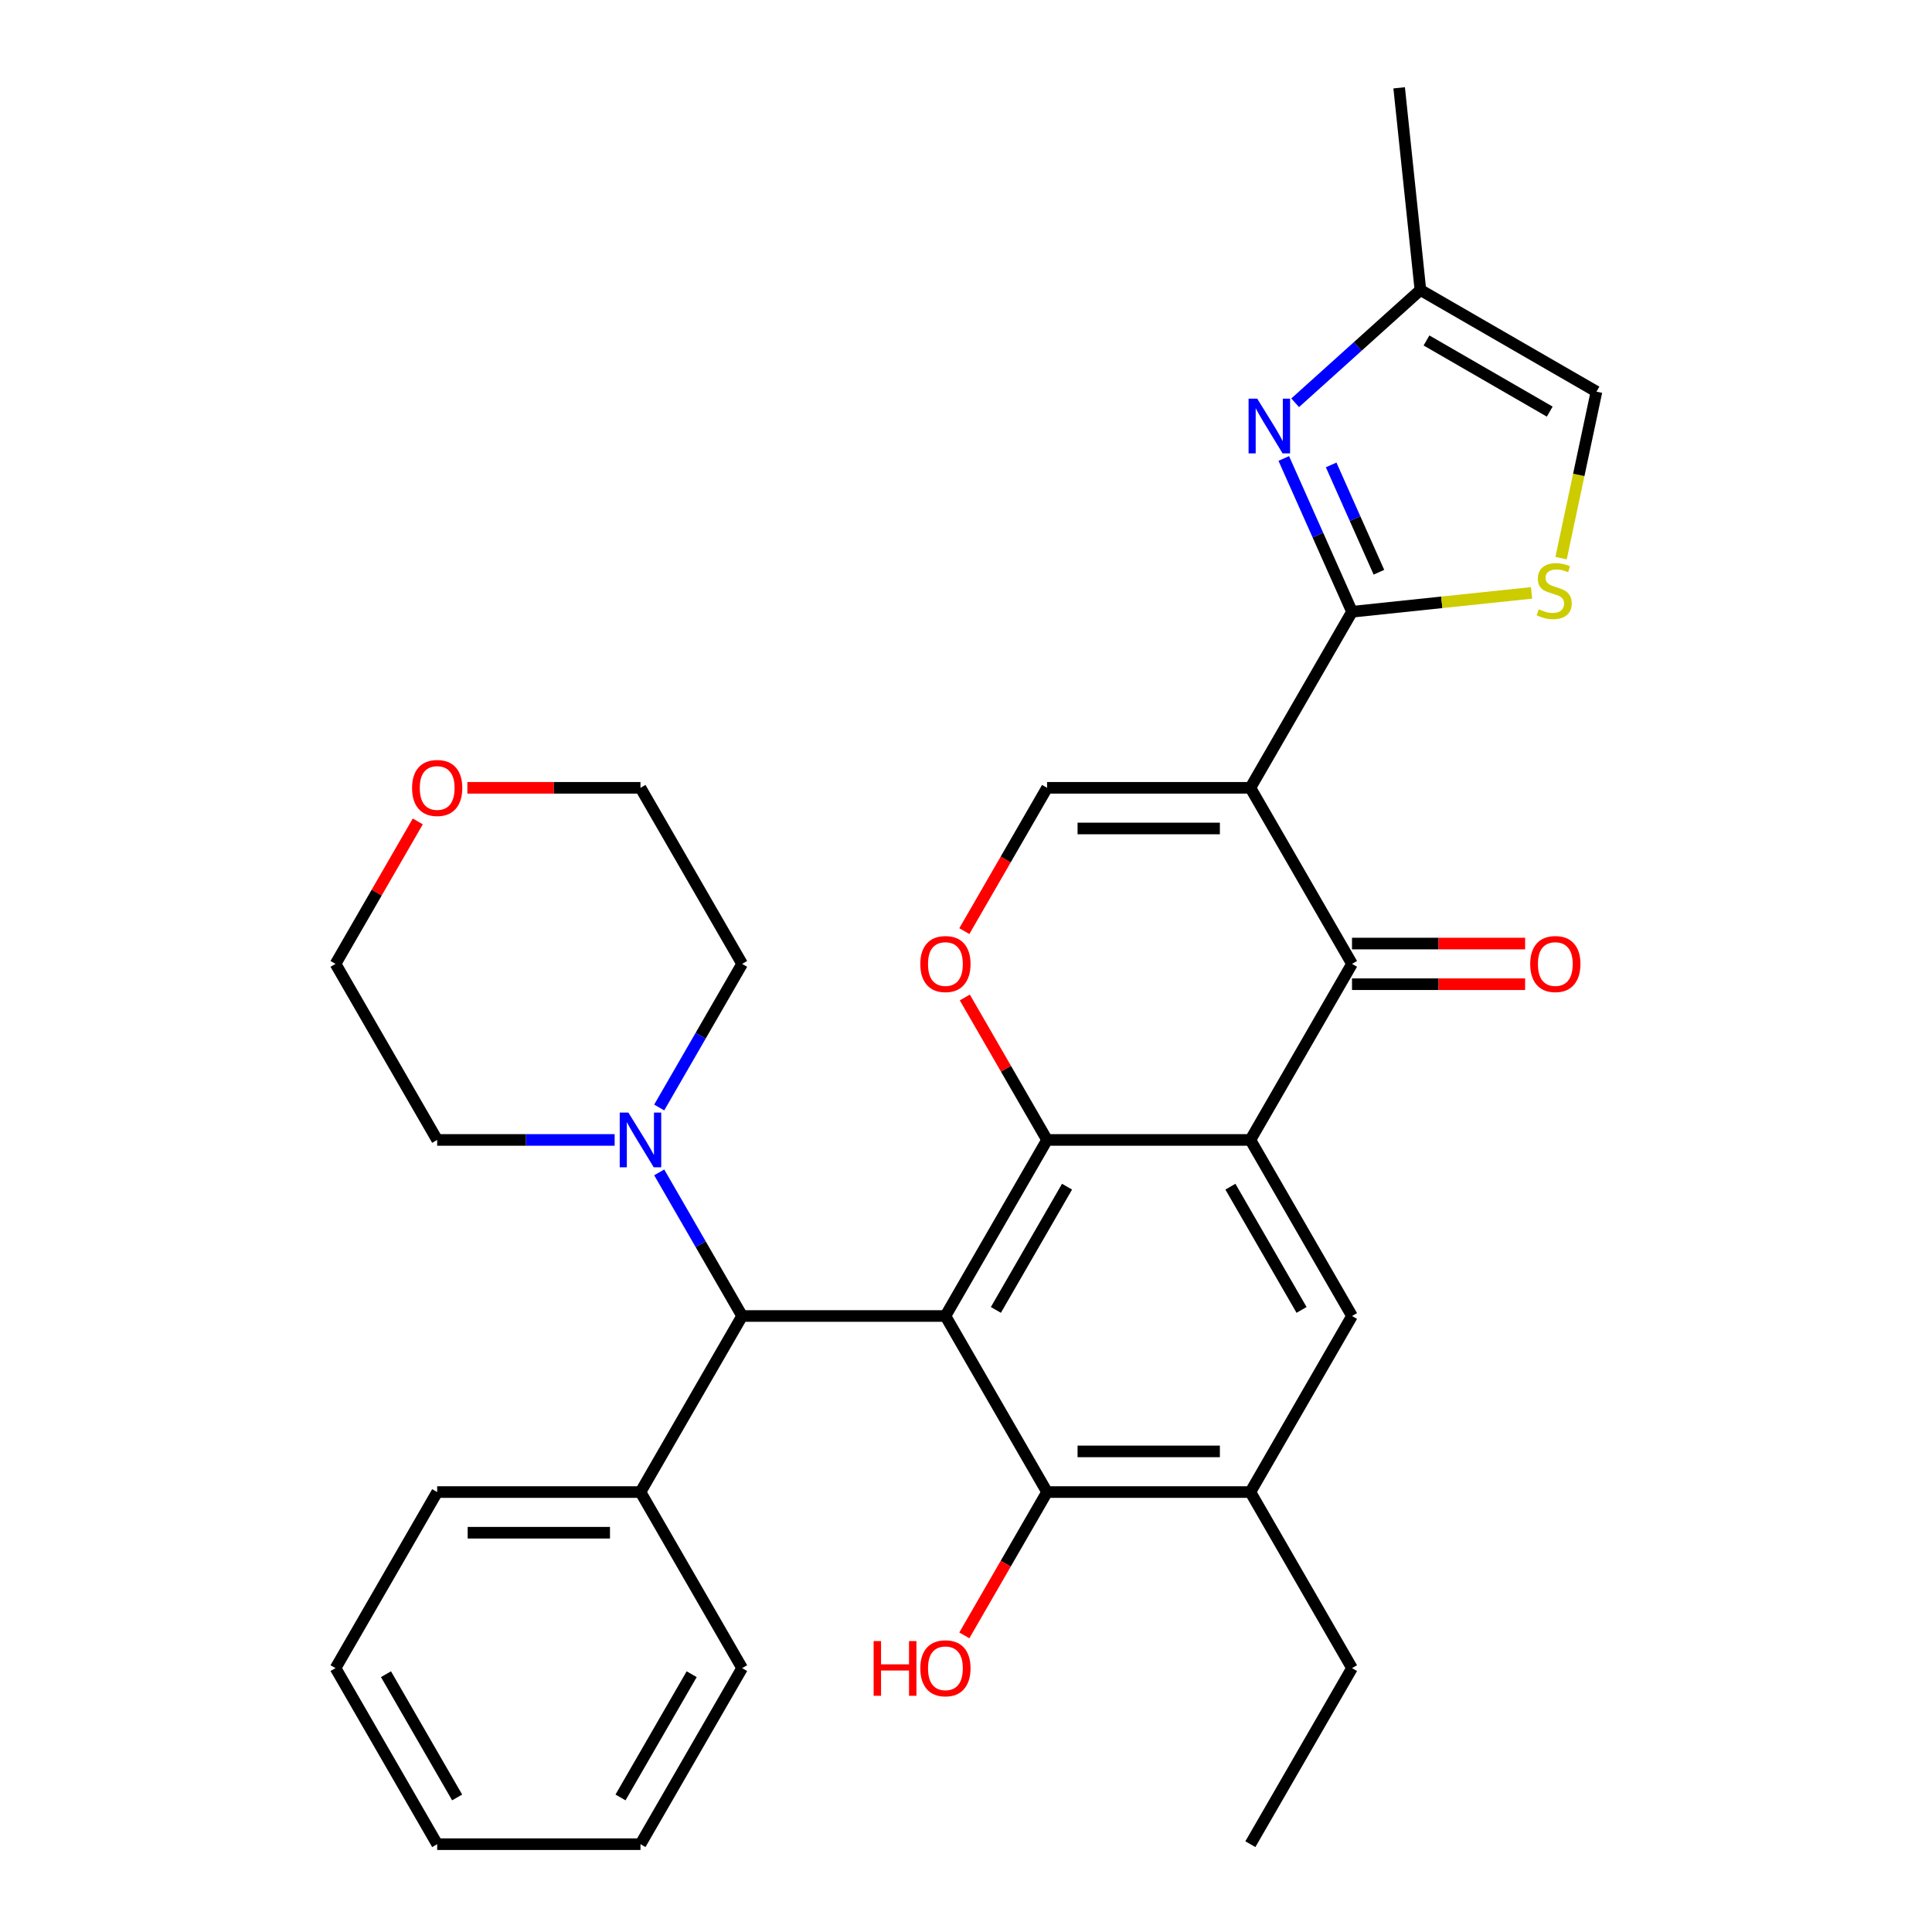 <?xml version='1.0' encoding='iso-8859-1'?>
<svg version='1.1' baseProfile='full'
              xmlns='http://www.w3.org/2000/svg'
                      xmlns:rdkit='http://www.rdkit.org/xml'
                      xmlns:xlink='http://www.w3.org/1999/xlink'
                  xml:space='preserve'
width='1000px' height='1000px' viewBox='0 0 1000 1000'>
<!-- END OF HEADER -->
<rect style='opacity:1.0;fill:#FFFFFF;stroke:none' width='1000' height='1000' x='0' y='0'> </rect>
<path class='bond-3' d='M 647.189,407.773 L 699.802,316.644' style='fill:none;fill-rule:evenodd;stroke:#000000;stroke-width:6px;stroke-linecap:butt;stroke-linejoin:miter;stroke-opacity:1' />
<path class='bond-4' d='M 647.189,407.773 L 699.802,498.902' style='fill:none;fill-rule:evenodd;stroke:#000000;stroke-width:6px;stroke-linecap:butt;stroke-linejoin:miter;stroke-opacity:1' />
<path class='bond-7' d='M 647.189,407.773 L 541.963,407.773' style='fill:none;fill-rule:evenodd;stroke:#000000;stroke-width:6px;stroke-linecap:butt;stroke-linejoin:miter;stroke-opacity:1' />
<path class='bond-7' d='M 631.405,428.818 L 557.747,428.818' style='fill:none;fill-rule:evenodd;stroke:#000000;stroke-width:6px;stroke-linecap:butt;stroke-linejoin:miter;stroke-opacity:1' />
<path class='bond-0' d='M 489.349,681.159 L 541.963,590.03' style='fill:none;fill-rule:evenodd;stroke:#000000;stroke-width:6px;stroke-linecap:butt;stroke-linejoin:miter;stroke-opacity:1' />
<path class='bond-0' d='M 515.467,678.012 L 552.296,614.222' style='fill:none;fill-rule:evenodd;stroke:#000000;stroke-width:6px;stroke-linecap:butt;stroke-linejoin:miter;stroke-opacity:1' />
<path class='bond-8' d='M 489.349,681.159 L 541.963,772.288' style='fill:none;fill-rule:evenodd;stroke:#000000;stroke-width:6px;stroke-linecap:butt;stroke-linejoin:miter;stroke-opacity:1' />
<path class='bond-10' d='M 489.349,681.159 L 384.123,681.159' style='fill:none;fill-rule:evenodd;stroke:#000000;stroke-width:6px;stroke-linecap:butt;stroke-linejoin:miter;stroke-opacity:1' />
<path class='bond-1' d='M 541.963,590.03 L 520.676,553.161' style='fill:none;fill-rule:evenodd;stroke:#000000;stroke-width:6px;stroke-linecap:butt;stroke-linejoin:miter;stroke-opacity:1' />
<path class='bond-1' d='M 520.676,553.161 L 499.39,516.292' style='fill:none;fill-rule:evenodd;stroke:#FF0000;stroke-width:6px;stroke-linecap:butt;stroke-linejoin:miter;stroke-opacity:1' />
<path class='bond-32' d='M 541.963,590.03 L 647.189,590.03' style='fill:none;fill-rule:evenodd;stroke:#000000;stroke-width:6px;stroke-linecap:butt;stroke-linejoin:miter;stroke-opacity:1' />
<path class='bond-2' d='M 647.189,590.03 L 699.802,498.902' style='fill:none;fill-rule:evenodd;stroke:#000000;stroke-width:6px;stroke-linecap:butt;stroke-linejoin:miter;stroke-opacity:1' />
<path class='bond-11' d='M 647.189,590.03 L 699.802,681.159' style='fill:none;fill-rule:evenodd;stroke:#000000;stroke-width:6px;stroke-linecap:butt;stroke-linejoin:miter;stroke-opacity:1' />
<path class='bond-11' d='M 636.855,614.222 L 673.684,678.012' style='fill:none;fill-rule:evenodd;stroke:#000000;stroke-width:6px;stroke-linecap:butt;stroke-linejoin:miter;stroke-opacity:1' />
<path class='bond-5' d='M 699.802,316.644 L 682.14,276.975' style='fill:none;fill-rule:evenodd;stroke:#000000;stroke-width:6px;stroke-linecap:butt;stroke-linejoin:miter;stroke-opacity:1' />
<path class='bond-5' d='M 682.14,276.975 L 664.478,237.305' style='fill:none;fill-rule:evenodd;stroke:#0000FF;stroke-width:6px;stroke-linecap:butt;stroke-linejoin:miter;stroke-opacity:1' />
<path class='bond-5' d='M 713.729,296.183 L 701.366,268.415' style='fill:none;fill-rule:evenodd;stroke:#000000;stroke-width:6px;stroke-linecap:butt;stroke-linejoin:miter;stroke-opacity:1' />
<path class='bond-5' d='M 701.366,268.415 L 689.003,240.646' style='fill:none;fill-rule:evenodd;stroke:#0000FF;stroke-width:6px;stroke-linecap:butt;stroke-linejoin:miter;stroke-opacity:1' />
<path class='bond-9' d='M 699.802,316.644 L 746.272,311.76' style='fill:none;fill-rule:evenodd;stroke:#000000;stroke-width:6px;stroke-linecap:butt;stroke-linejoin:miter;stroke-opacity:1' />
<path class='bond-9' d='M 746.272,311.76 L 792.742,306.876' style='fill:none;fill-rule:evenodd;stroke:#CCCC00;stroke-width:6px;stroke-linecap:butt;stroke-linejoin:miter;stroke-opacity:1' />
<path class='bond-16' d='M 699.802,509.424 L 744.6,509.424' style='fill:none;fill-rule:evenodd;stroke:#000000;stroke-width:6px;stroke-linecap:butt;stroke-linejoin:miter;stroke-opacity:1' />
<path class='bond-16' d='M 744.6,509.424 L 789.398,509.424' style='fill:none;fill-rule:evenodd;stroke:#FF0000;stroke-width:6px;stroke-linecap:butt;stroke-linejoin:miter;stroke-opacity:1' />
<path class='bond-16' d='M 699.802,488.379 L 744.6,488.379' style='fill:none;fill-rule:evenodd;stroke:#000000;stroke-width:6px;stroke-linecap:butt;stroke-linejoin:miter;stroke-opacity:1' />
<path class='bond-16' d='M 744.6,488.379 L 789.398,488.379' style='fill:none;fill-rule:evenodd;stroke:#FF0000;stroke-width:6px;stroke-linecap:butt;stroke-linejoin:miter;stroke-opacity:1' />
<path class='bond-14' d='M 670.373,208.476 L 702.787,179.29' style='fill:none;fill-rule:evenodd;stroke:#0000FF;stroke-width:6px;stroke-linecap:butt;stroke-linejoin:miter;stroke-opacity:1' />
<path class='bond-14' d='M 702.787,179.29 L 735.201,150.105' style='fill:none;fill-rule:evenodd;stroke:#000000;stroke-width:6px;stroke-linecap:butt;stroke-linejoin:miter;stroke-opacity:1' />
<path class='bond-6' d='M 499.136,481.951 L 520.549,444.862' style='fill:none;fill-rule:evenodd;stroke:#FF0000;stroke-width:6px;stroke-linecap:butt;stroke-linejoin:miter;stroke-opacity:1' />
<path class='bond-6' d='M 520.549,444.862 L 541.963,407.773' style='fill:none;fill-rule:evenodd;stroke:#000000;stroke-width:6px;stroke-linecap:butt;stroke-linejoin:miter;stroke-opacity:1' />
<path class='bond-19' d='M 541.963,772.288 L 520.549,809.377' style='fill:none;fill-rule:evenodd;stroke:#000000;stroke-width:6px;stroke-linecap:butt;stroke-linejoin:miter;stroke-opacity:1' />
<path class='bond-19' d='M 520.549,809.377 L 499.136,846.466' style='fill:none;fill-rule:evenodd;stroke:#FF0000;stroke-width:6px;stroke-linecap:butt;stroke-linejoin:miter;stroke-opacity:1' />
<path class='bond-34' d='M 541.963,772.288 L 647.189,772.288' style='fill:none;fill-rule:evenodd;stroke:#000000;stroke-width:6px;stroke-linecap:butt;stroke-linejoin:miter;stroke-opacity:1' />
<path class='bond-34' d='M 557.747,751.243 L 631.405,751.243' style='fill:none;fill-rule:evenodd;stroke:#000000;stroke-width:6px;stroke-linecap:butt;stroke-linejoin:miter;stroke-opacity:1' />
<path class='bond-15' d='M 808.013,288.894 L 817.171,245.806' style='fill:none;fill-rule:evenodd;stroke:#CCCC00;stroke-width:6px;stroke-linecap:butt;stroke-linejoin:miter;stroke-opacity:1' />
<path class='bond-15' d='M 817.171,245.806 L 826.33,202.718' style='fill:none;fill-rule:evenodd;stroke:#000000;stroke-width:6px;stroke-linecap:butt;stroke-linejoin:miter;stroke-opacity:1' />
<path class='bond-13' d='M 384.123,681.159 L 362.663,643.99' style='fill:none;fill-rule:evenodd;stroke:#000000;stroke-width:6px;stroke-linecap:butt;stroke-linejoin:miter;stroke-opacity:1' />
<path class='bond-13' d='M 362.663,643.99 L 341.204,606.821' style='fill:none;fill-rule:evenodd;stroke:#0000FF;stroke-width:6px;stroke-linecap:butt;stroke-linejoin:miter;stroke-opacity:1' />
<path class='bond-17' d='M 384.123,681.159 L 331.51,772.288' style='fill:none;fill-rule:evenodd;stroke:#000000;stroke-width:6px;stroke-linecap:butt;stroke-linejoin:miter;stroke-opacity:1' />
<path class='bond-12' d='M 699.802,681.159 L 647.189,772.288' style='fill:none;fill-rule:evenodd;stroke:#000000;stroke-width:6px;stroke-linecap:butt;stroke-linejoin:miter;stroke-opacity:1' />
<path class='bond-22' d='M 647.189,772.288 L 699.802,863.417' style='fill:none;fill-rule:evenodd;stroke:#000000;stroke-width:6px;stroke-linecap:butt;stroke-linejoin:miter;stroke-opacity:1' />
<path class='bond-20' d='M 318.139,590.03 L 272.211,590.03' style='fill:none;fill-rule:evenodd;stroke:#0000FF;stroke-width:6px;stroke-linecap:butt;stroke-linejoin:miter;stroke-opacity:1' />
<path class='bond-20' d='M 272.211,590.03 L 226.283,590.03' style='fill:none;fill-rule:evenodd;stroke:#000000;stroke-width:6px;stroke-linecap:butt;stroke-linejoin:miter;stroke-opacity:1' />
<path class='bond-21' d='M 341.204,573.24 L 362.663,536.071' style='fill:none;fill-rule:evenodd;stroke:#0000FF;stroke-width:6px;stroke-linecap:butt;stroke-linejoin:miter;stroke-opacity:1' />
<path class='bond-21' d='M 362.663,536.071 L 384.123,498.902' style='fill:none;fill-rule:evenodd;stroke:#000000;stroke-width:6px;stroke-linecap:butt;stroke-linejoin:miter;stroke-opacity:1' />
<path class='bond-23' d='M 735.201,150.105 L 724.202,45.455' style='fill:none;fill-rule:evenodd;stroke:#000000;stroke-width:6px;stroke-linecap:butt;stroke-linejoin:miter;stroke-opacity:1' />
<path class='bond-33' d='M 735.201,150.105 L 826.33,202.718' style='fill:none;fill-rule:evenodd;stroke:#000000;stroke-width:6px;stroke-linecap:butt;stroke-linejoin:miter;stroke-opacity:1' />
<path class='bond-33' d='M 738.348,176.222 L 802.138,213.052' style='fill:none;fill-rule:evenodd;stroke:#000000;stroke-width:6px;stroke-linecap:butt;stroke-linejoin:miter;stroke-opacity:1' />
<path class='bond-26' d='M 331.51,772.288 L 226.283,772.288' style='fill:none;fill-rule:evenodd;stroke:#000000;stroke-width:6px;stroke-linecap:butt;stroke-linejoin:miter;stroke-opacity:1' />
<path class='bond-26' d='M 315.726,793.333 L 242.067,793.333' style='fill:none;fill-rule:evenodd;stroke:#000000;stroke-width:6px;stroke-linecap:butt;stroke-linejoin:miter;stroke-opacity:1' />
<path class='bond-27' d='M 331.51,772.288 L 384.123,863.417' style='fill:none;fill-rule:evenodd;stroke:#000000;stroke-width:6px;stroke-linecap:butt;stroke-linejoin:miter;stroke-opacity:1' />
<path class='bond-18' d='M 241.914,407.773 L 286.712,407.773' style='fill:none;fill-rule:evenodd;stroke:#FF0000;stroke-width:6px;stroke-linecap:butt;stroke-linejoin:miter;stroke-opacity:1' />
<path class='bond-18' d='M 286.712,407.773 L 331.51,407.773' style='fill:none;fill-rule:evenodd;stroke:#000000;stroke-width:6px;stroke-linecap:butt;stroke-linejoin:miter;stroke-opacity:1' />
<path class='bond-35' d='M 216.243,425.163 L 194.956,462.032' style='fill:none;fill-rule:evenodd;stroke:#FF0000;stroke-width:6px;stroke-linecap:butt;stroke-linejoin:miter;stroke-opacity:1' />
<path class='bond-35' d='M 194.956,462.032 L 173.67,498.902' style='fill:none;fill-rule:evenodd;stroke:#000000;stroke-width:6px;stroke-linecap:butt;stroke-linejoin:miter;stroke-opacity:1' />
<path class='bond-25' d='M 226.283,590.03 L 173.67,498.902' style='fill:none;fill-rule:evenodd;stroke:#000000;stroke-width:6px;stroke-linecap:butt;stroke-linejoin:miter;stroke-opacity:1' />
<path class='bond-24' d='M 384.123,498.902 L 331.51,407.773' style='fill:none;fill-rule:evenodd;stroke:#000000;stroke-width:6px;stroke-linecap:butt;stroke-linejoin:miter;stroke-opacity:1' />
<path class='bond-28' d='M 699.802,863.417 L 647.189,954.545' style='fill:none;fill-rule:evenodd;stroke:#000000;stroke-width:6px;stroke-linecap:butt;stroke-linejoin:miter;stroke-opacity:1' />
<path class='bond-30' d='M 226.283,772.288 L 173.67,863.417' style='fill:none;fill-rule:evenodd;stroke:#000000;stroke-width:6px;stroke-linecap:butt;stroke-linejoin:miter;stroke-opacity:1' />
<path class='bond-29' d='M 384.123,863.417 L 331.51,954.545' style='fill:none;fill-rule:evenodd;stroke:#000000;stroke-width:6px;stroke-linecap:butt;stroke-linejoin:miter;stroke-opacity:1' />
<path class='bond-29' d='M 358.005,866.563 L 321.176,930.353' style='fill:none;fill-rule:evenodd;stroke:#000000;stroke-width:6px;stroke-linecap:butt;stroke-linejoin:miter;stroke-opacity:1' />
<path class='bond-31' d='M 331.51,954.545 L 226.283,954.545' style='fill:none;fill-rule:evenodd;stroke:#000000;stroke-width:6px;stroke-linecap:butt;stroke-linejoin:miter;stroke-opacity:1' />
<path class='bond-36' d='M 173.67,863.417 L 226.283,954.545' style='fill:none;fill-rule:evenodd;stroke:#000000;stroke-width:6px;stroke-linecap:butt;stroke-linejoin:miter;stroke-opacity:1' />
<path class='bond-36' d='M 199.788,866.563 L 236.617,930.353' style='fill:none;fill-rule:evenodd;stroke:#000000;stroke-width:6px;stroke-linecap:butt;stroke-linejoin:miter;stroke-opacity:1' />
<path  class='atom-6' d='M 650.743 206.355
L 660.023 221.355
Q 660.943 222.835, 662.423 225.515
Q 663.903 228.195, 663.983 228.355
L 663.983 206.355
L 667.743 206.355
L 667.743 234.675
L 663.863 234.675
L 653.903 218.275
Q 652.743 216.355, 651.503 214.155
Q 650.303 211.955, 649.943 211.275
L 649.943 234.675
L 646.263 234.675
L 646.263 206.355
L 650.743 206.355
' fill='#0000FF'/>
<path  class='atom-7' d='M 476.349 498.982
Q 476.349 492.182, 479.709 488.382
Q 483.069 484.582, 489.349 484.582
Q 495.629 484.582, 498.989 488.382
Q 502.349 492.182, 502.349 498.982
Q 502.349 505.862, 498.949 509.782
Q 495.549 513.662, 489.349 513.662
Q 483.109 513.662, 479.709 509.782
Q 476.349 505.902, 476.349 498.982
M 489.349 510.462
Q 493.669 510.462, 495.989 507.582
Q 498.349 504.662, 498.349 498.982
Q 498.349 493.422, 495.989 490.622
Q 493.669 487.782, 489.349 487.782
Q 485.029 487.782, 482.669 490.582
Q 480.349 493.382, 480.349 498.982
Q 480.349 504.702, 482.669 507.582
Q 485.029 510.462, 489.349 510.462
' fill='#FF0000'/>
<path  class='atom-10' d='M 796.452 315.365
Q 796.772 315.485, 798.092 316.045
Q 799.412 316.605, 800.852 316.965
Q 802.332 317.285, 803.772 317.285
Q 806.452 317.285, 808.012 316.005
Q 809.572 314.685, 809.572 312.405
Q 809.572 310.845, 808.772 309.885
Q 808.012 308.925, 806.812 308.405
Q 805.612 307.885, 803.612 307.285
Q 801.092 306.525, 799.572 305.805
Q 798.092 305.085, 797.012 303.565
Q 795.972 302.045, 795.972 299.485
Q 795.972 295.925, 798.372 293.725
Q 800.812 291.525, 805.612 291.525
Q 808.892 291.525, 812.612 293.085
L 811.692 296.165
Q 808.292 294.765, 805.732 294.765
Q 802.972 294.765, 801.452 295.925
Q 799.932 297.045, 799.972 299.005
Q 799.972 300.525, 800.732 301.445
Q 801.532 302.365, 802.652 302.885
Q 803.812 303.405, 805.732 304.005
Q 808.292 304.805, 809.812 305.605
Q 811.332 306.405, 812.412 308.045
Q 813.532 309.645, 813.532 312.405
Q 813.532 316.325, 810.892 318.445
Q 808.292 320.525, 803.932 320.525
Q 801.412 320.525, 799.492 319.965
Q 797.612 319.445, 795.372 318.525
L 796.452 315.365
' fill='#CCCC00'/>
<path  class='atom-14' d='M 325.25 575.87
L 334.53 590.87
Q 335.45 592.35, 336.93 595.03
Q 338.41 597.71, 338.49 597.87
L 338.49 575.87
L 342.25 575.87
L 342.25 604.19
L 338.37 604.19
L 328.41 587.79
Q 327.25 585.87, 326.01 583.67
Q 324.81 581.47, 324.45 580.79
L 324.45 604.19
L 320.77 604.19
L 320.77 575.87
L 325.25 575.87
' fill='#0000FF'/>
<path  class='atom-17' d='M 792.029 498.982
Q 792.029 492.182, 795.389 488.382
Q 798.749 484.582, 805.029 484.582
Q 811.309 484.582, 814.669 488.382
Q 818.029 492.182, 818.029 498.982
Q 818.029 505.862, 814.629 509.782
Q 811.229 513.662, 805.029 513.662
Q 798.789 513.662, 795.389 509.782
Q 792.029 505.902, 792.029 498.982
M 805.029 510.462
Q 809.349 510.462, 811.669 507.582
Q 814.029 504.662, 814.029 498.982
Q 814.029 493.422, 811.669 490.622
Q 809.349 487.782, 805.029 487.782
Q 800.709 487.782, 798.349 490.582
Q 796.029 493.382, 796.029 498.982
Q 796.029 504.702, 798.349 507.582
Q 800.709 510.462, 805.029 510.462
' fill='#FF0000'/>
<path  class='atom-19' d='M 213.283 407.853
Q 213.283 401.053, 216.643 397.253
Q 220.003 393.453, 226.283 393.453
Q 232.563 393.453, 235.923 397.253
Q 239.283 401.053, 239.283 407.853
Q 239.283 414.733, 235.883 418.653
Q 232.483 422.533, 226.283 422.533
Q 220.043 422.533, 216.643 418.653
Q 213.283 414.773, 213.283 407.853
M 226.283 419.333
Q 230.603 419.333, 232.923 416.453
Q 235.283 413.533, 235.283 407.853
Q 235.283 402.293, 232.923 399.493
Q 230.603 396.653, 226.283 396.653
Q 221.963 396.653, 219.603 399.453
Q 217.283 402.253, 217.283 407.853
Q 217.283 413.573, 219.603 416.453
Q 221.963 419.333, 226.283 419.333
' fill='#FF0000'/>
<path  class='atom-20' d='M 452.189 849.417
L 456.029 849.417
L 456.029 861.457
L 470.509 861.457
L 470.509 849.417
L 474.349 849.417
L 474.349 877.737
L 470.509 877.737
L 470.509 864.657
L 456.029 864.657
L 456.029 877.737
L 452.189 877.737
L 452.189 849.417
' fill='#FF0000'/>
<path  class='atom-20' d='M 476.349 863.497
Q 476.349 856.697, 479.709 852.897
Q 483.069 849.097, 489.349 849.097
Q 495.629 849.097, 498.989 852.897
Q 502.349 856.697, 502.349 863.497
Q 502.349 870.377, 498.949 874.297
Q 495.549 878.177, 489.349 878.177
Q 483.109 878.177, 479.709 874.297
Q 476.349 870.417, 476.349 863.497
M 489.349 874.977
Q 493.669 874.977, 495.989 872.097
Q 498.349 869.177, 498.349 863.497
Q 498.349 857.937, 495.989 855.137
Q 493.669 852.297, 489.349 852.297
Q 485.029 852.297, 482.669 855.097
Q 480.349 857.897, 480.349 863.497
Q 480.349 869.217, 482.669 872.097
Q 485.029 874.977, 489.349 874.977
' fill='#FF0000'/>
</svg>
